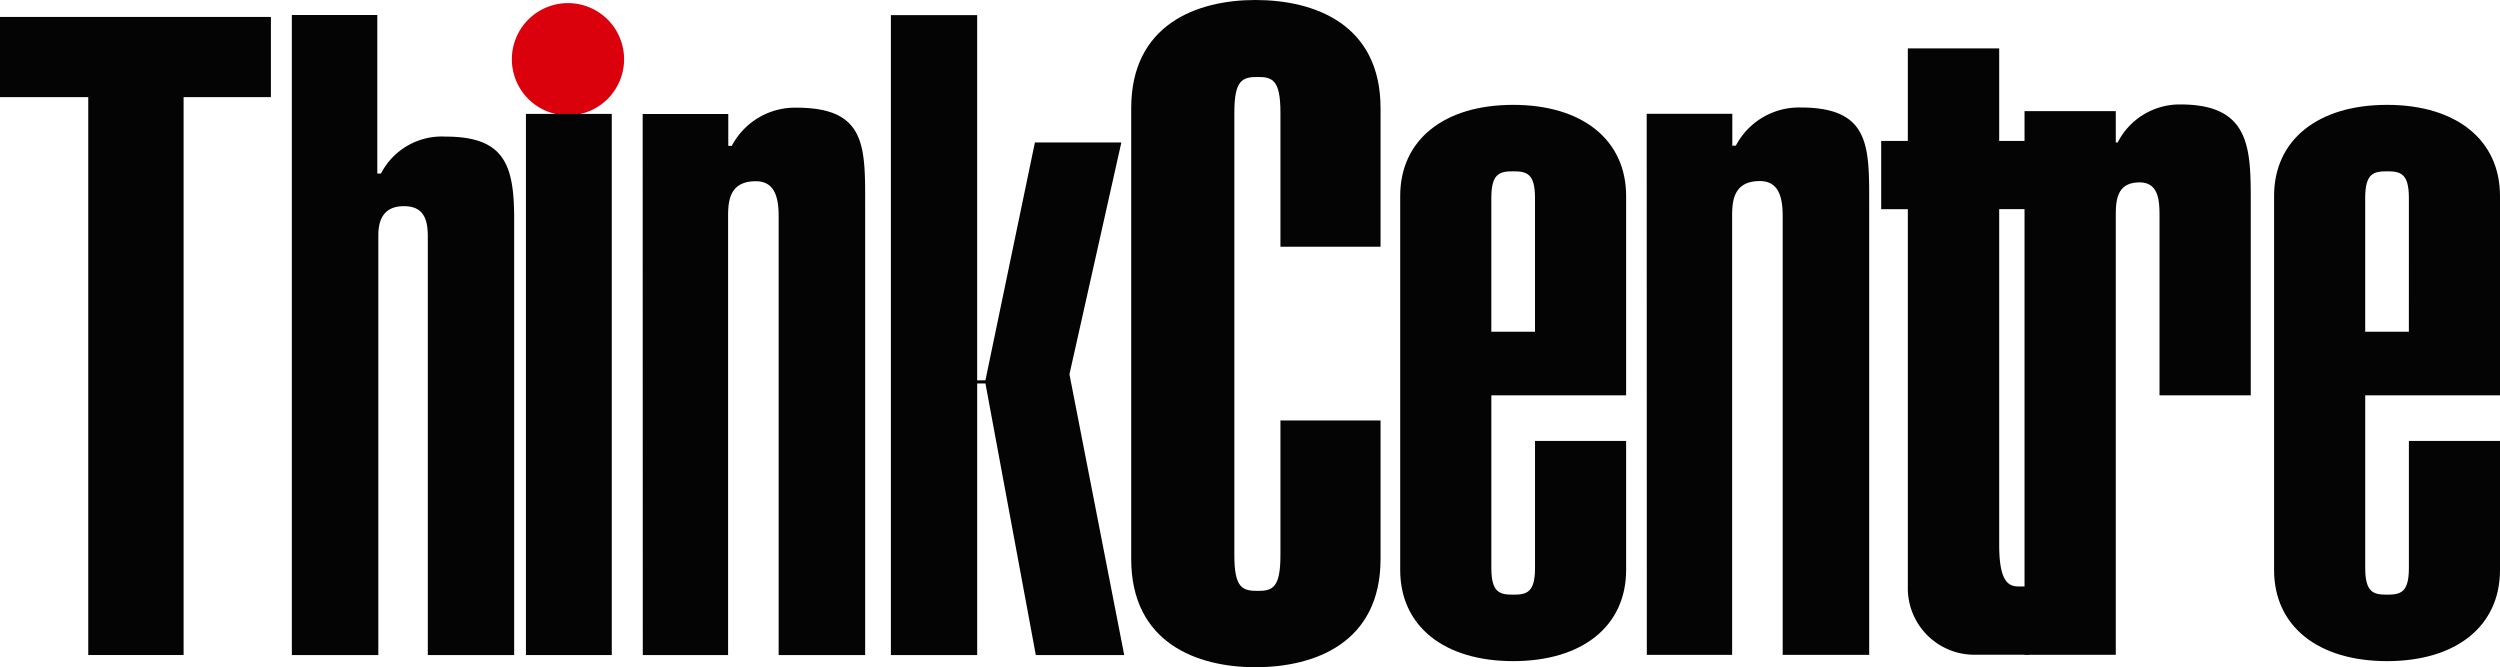 <svg id="Grupo_1429" data-name="Grupo 1429" xmlns="http://www.w3.org/2000/svg" width="146.534" height="39.108" viewBox="0 0 146.534 39.108">
  <path id="Caminho_314" data-name="Caminho 314" d="M0,216.514v4.7H5.173v32.7h5.588v-32.7h5.118v-4.7Z" transform="translate(0 -215.521)" fill="#040405"/>
  <path id="Caminho_315" data-name="Caminho 315" d="M118.767,216.936a3.289,3.289,0,1,1-3.29-3.288,3.289,3.289,0,0,1,3.29,3.288" transform="translate(-82.187 -213.465)" fill="#da000c"/>
  <path id="Caminho_316" data-name="Caminho 316" d="M65.565,225.393h.214a4.011,4.011,0,0,1,3.792-2.166c3.464,0,4.016,1.672,4.016,4.833v25.554H68.525V229.08c0-1.023-.251-1.775-1.4-1.775-1.28,0-1.5.93-1.5,1.727v24.583H60.556V216.1h5.009Z" transform="translate(-43.45 -215.22)" fill="#040405"/>
  <rect id="Retângulo_165" data-name="Retângulo 165" width="5.031" height="31.719" transform="translate(30.827 6.676)" fill="#040405"/>
  <path id="Caminho_317" data-name="Caminho 317" d="M141.222,243.161h5.018v1.866h.207a4.18,4.18,0,0,1,3.8-2.237c4.06,0,4.016,2.262,4.016,5.6v26.483h-5.07v-25.7c0-1.012-.173-2.072-1.337-2.072-1.558,0-1.627,1.182-1.627,2.072v25.7h-5Z" transform="translate(-103.553 -236.478)" fill="#040405"/>
  <path id="Caminho_318" data-name="Caminho 318" d="M361.85,243.122h5.018v1.866h.207a4.18,4.18,0,0,1,3.8-2.237c4.06,0,4.016,2.262,4.016,5.6v26.483h-5.07v-25.7c0-1.012-.173-2.071-1.337-2.071-1.558,0-1.627,1.182-1.627,2.071v25.7h-5Z" transform="translate(-265.331 -236.45)" fill="#040405"/>
  <path id="Caminho_319" data-name="Caminho 319" d="M195.818,253.648V216.141h5.057v21.407h.484l2.9-13.942h5.067l-3.042,13.587,3.21,16.455h-5.182L201.36,237.73h-.484v15.918Z" transform="translate(-143.6 -215.254)" fill="#040405"/>
  <path id="Caminho_320" data-name="Caminho 320" d="M257.484,237.644v7.9c0,1.9-.457,2.09-1.33,2.09-.914,0-1.371-.187-1.371-2.09V219.6c0-1.9.457-2.09,1.371-2.09.873,0,1.33.187,1.33,2.09v7.862h5.868v-8.121c0-4.915-3.851-6.342-7.334-6.342-3.43,0-7.281,1.427-7.281,6.342v26.424c0,4.915,3.852,6.342,7.281,6.342,3.482,0,7.334-1.427,7.334-6.342v-8.121Z" transform="translate(-182.433 -212.999)" fill="#040405"/>
  <path id="Caminho_321" data-name="Caminho 321" d="M447.974,242.512h5.349v1.838h.111a4.076,4.076,0,0,1,3.677-2.229c4.234,0,4.123,2.73,4.123,6.073V259.17h-5.348V248.64c0-.892-.056-1.95-1.17-1.95-1.337,0-1.393,1.059-1.393,1.95v25.74h-5.349Z" transform="translate(-329.309 -235.999)" fill="#040405"/>
  <path id="Caminho_322" data-name="Caminho 322" d="M320.95,261.9v7.567c0,3.283-2.559,5.341-6.621,5.341s-6.621-2.059-6.621-5.341V247.544c0-3.283,2.559-5.341,6.621-5.341s6.621,2.058,6.621,5.341v11.684h-7.9v10.126c0,1.447.5,1.558,1.28,1.558s1.28-.111,1.28-1.558V261.9Zm-5.341-14.243c0-1.446-.5-1.558-1.28-1.558s-1.28.112-1.28,1.558V255.5h2.56Z" transform="translate(-225.637 -236.057)" fill="#040405"/>
  <path id="Caminho_323" data-name="Caminho 323" d="M512.994,261.9v7.567c0,3.283-2.559,5.341-6.621,5.341s-6.621-2.059-6.621-5.341V247.544c0-3.283,2.56-5.341,6.621-5.341s6.621,2.058,6.621,5.341v11.684h-7.9v10.126c0,1.447.5,1.558,1.28,1.558s1.28-.111,1.28-1.558V261.9Zm-5.341-14.243c0-1.446-.5-1.558-1.28-1.558s-1.28.112-1.28,1.558V255.5h2.559Z" transform="translate(-366.46 -236.057)" fill="#040405"/>
  <path id="Caminho_324" data-name="Caminho 324" d="M419.561,228.458h1.729v4h-1.729v19.694c0,2.264.613,2.422,1.171,2.422h.558v4h-3.068a3.9,3.9,0,0,1-4.016-4V232.46h-1.562v-4h1.562v-5.424h5.355Z" transform="translate(-302.381 -220.199)" fill="#040405"/>
</svg>
